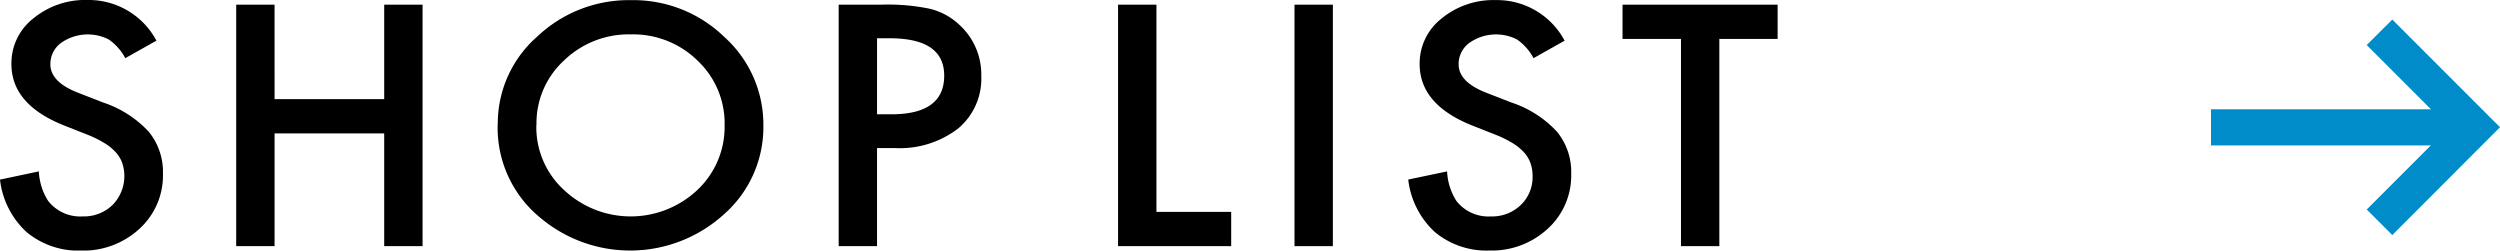 <svg xmlns="http://www.w3.org/2000/svg" width="173.3" height="17.366" viewBox="0 0 173.3 17.366"><g transform="translate(-63.616 -11.401)"><path d="M48.948,9.647l-2.157,1.215a3.591,3.591,0,0,0-1.152-1.3,3.2,3.2,0,0,0-3.31.25,1.808,1.808,0,0,0-.73,1.472q0,1.227,1.916,1.973l1.758.683a7.542,7.542,0,0,1,3.138,2.012,4.391,4.391,0,0,1,.992,2.911,4.993,4.993,0,0,1-1.619,3.816A5.728,5.728,0,0,1,43.733,24.2a5.6,5.6,0,0,1-3.79-1.29,5.828,5.828,0,0,1-1.836-3.631L40.8,18.71a4.169,4.169,0,0,0,.639,2.038,2.821,2.821,0,0,0,2.4,1.083,2.853,2.853,0,0,0,2.067-.791,2.858,2.858,0,0,0,.678-2.9,2.21,2.21,0,0,0-.446-.748,3.5,3.5,0,0,0-.78-.639,7.732,7.732,0,0,0-1.142-.569l-1.7-.671q-3.621-1.452-3.618-4.25a3.944,3.944,0,0,1,1.517-3.155,5.653,5.653,0,0,1,3.776-1.279,5.31,5.31,0,0,1,4.759,2.818" transform="translate(25.509 4.572)"/><path d="M50.575,13.572h7.6V7.022h2.659V23.762H58.175V15.945h-7.6v7.816H47.915V7.022h2.659Z" transform="translate(32.074 4.701)"/><path d="M58.777,15.442A8,8,0,0,1,61.5,9.372a9.224,9.224,0,0,1,6.529-2.537,9.055,9.055,0,0,1,6.459,2.558,8.164,8.164,0,0,1,2.7,6.148,8.042,8.042,0,0,1-2.716,6.125,9.672,9.672,0,0,1-12.712.282,8.05,8.05,0,0,1-2.99-6.506m2.681.033a5.9,5.9,0,0,0,1.963,4.562,6.745,6.745,0,0,0,9.187-.032,6,6,0,0,0,1.9-4.489A5.977,5.977,0,0,0,72.63,11.03,6.376,6.376,0,0,0,68,9.209a6.441,6.441,0,0,0-4.644,1.821,5.885,5.885,0,0,0-1.895,4.446" transform="translate(39.345 4.576)"/><path d="M75.591,16.963v6.8H72.932V7.022h3.013a14.258,14.258,0,0,1,3.344.294A4.559,4.559,0,0,1,81.3,8.421a4.651,4.651,0,0,1,1.517,3.556,4.489,4.489,0,0,1-1.621,3.644,6.631,6.631,0,0,1-4.37,1.342Zm0-2.34h.993q3.663,0,3.663-2.678,0-2.592-3.778-2.591h-.878Z" transform="translate(48.821 4.701)"/><path d="M87.193,7.023V21.388h5.182v2.374H84.533V7.023Z" transform="translate(56.587 4.701)"/><rect width="2.659" height="16.739" transform="translate(153.351 11.725)"/><path d="M107.424,9.647l-2.157,1.215a3.591,3.591,0,0,0-1.152-1.3,3.2,3.2,0,0,0-3.31.25,1.813,1.813,0,0,0-.73,1.472q0,1.227,1.916,1.973l1.758.683a7.531,7.531,0,0,1,3.138,2.012,4.391,4.391,0,0,1,.992,2.911,4.987,4.987,0,0,1-1.619,3.816,5.725,5.725,0,0,1-4.052,1.517,5.6,5.6,0,0,1-3.79-1.29,5.836,5.836,0,0,1-1.836-3.631l2.693-.564a4.2,4.2,0,0,0,.639,2.038,2.821,2.821,0,0,0,2.4,1.083,2.853,2.853,0,0,0,2.067-.791,2.667,2.667,0,0,0,.821-2,2.726,2.726,0,0,0-.142-.895,2.265,2.265,0,0,0-.446-.748,3.548,3.548,0,0,0-.781-.639,7.732,7.732,0,0,0-1.142-.569l-1.7-.671q-3.618-1.452-3.618-4.25a3.949,3.949,0,0,1,1.517-3.155,5.656,5.656,0,0,1,3.776-1.279,5.31,5.31,0,0,1,4.759,2.818" transform="translate(64.653 4.572)"/><path d="M112.192,9.4V23.762h-2.659V9.4h-4.052V7.022h10.751V9.4Z" transform="translate(70.609 4.701)"/><rect width="18.262" height="2.504" transform="translate(216.883 18.978)" fill="#008cc8"/><path d="M138.154,22.578l-1.771-1.771,5.7-5.7-5.7-5.7,1.771-1.77,7.467,7.466Z" transform="translate(91.294 5.118)" fill="#008cc8"/></g></svg>